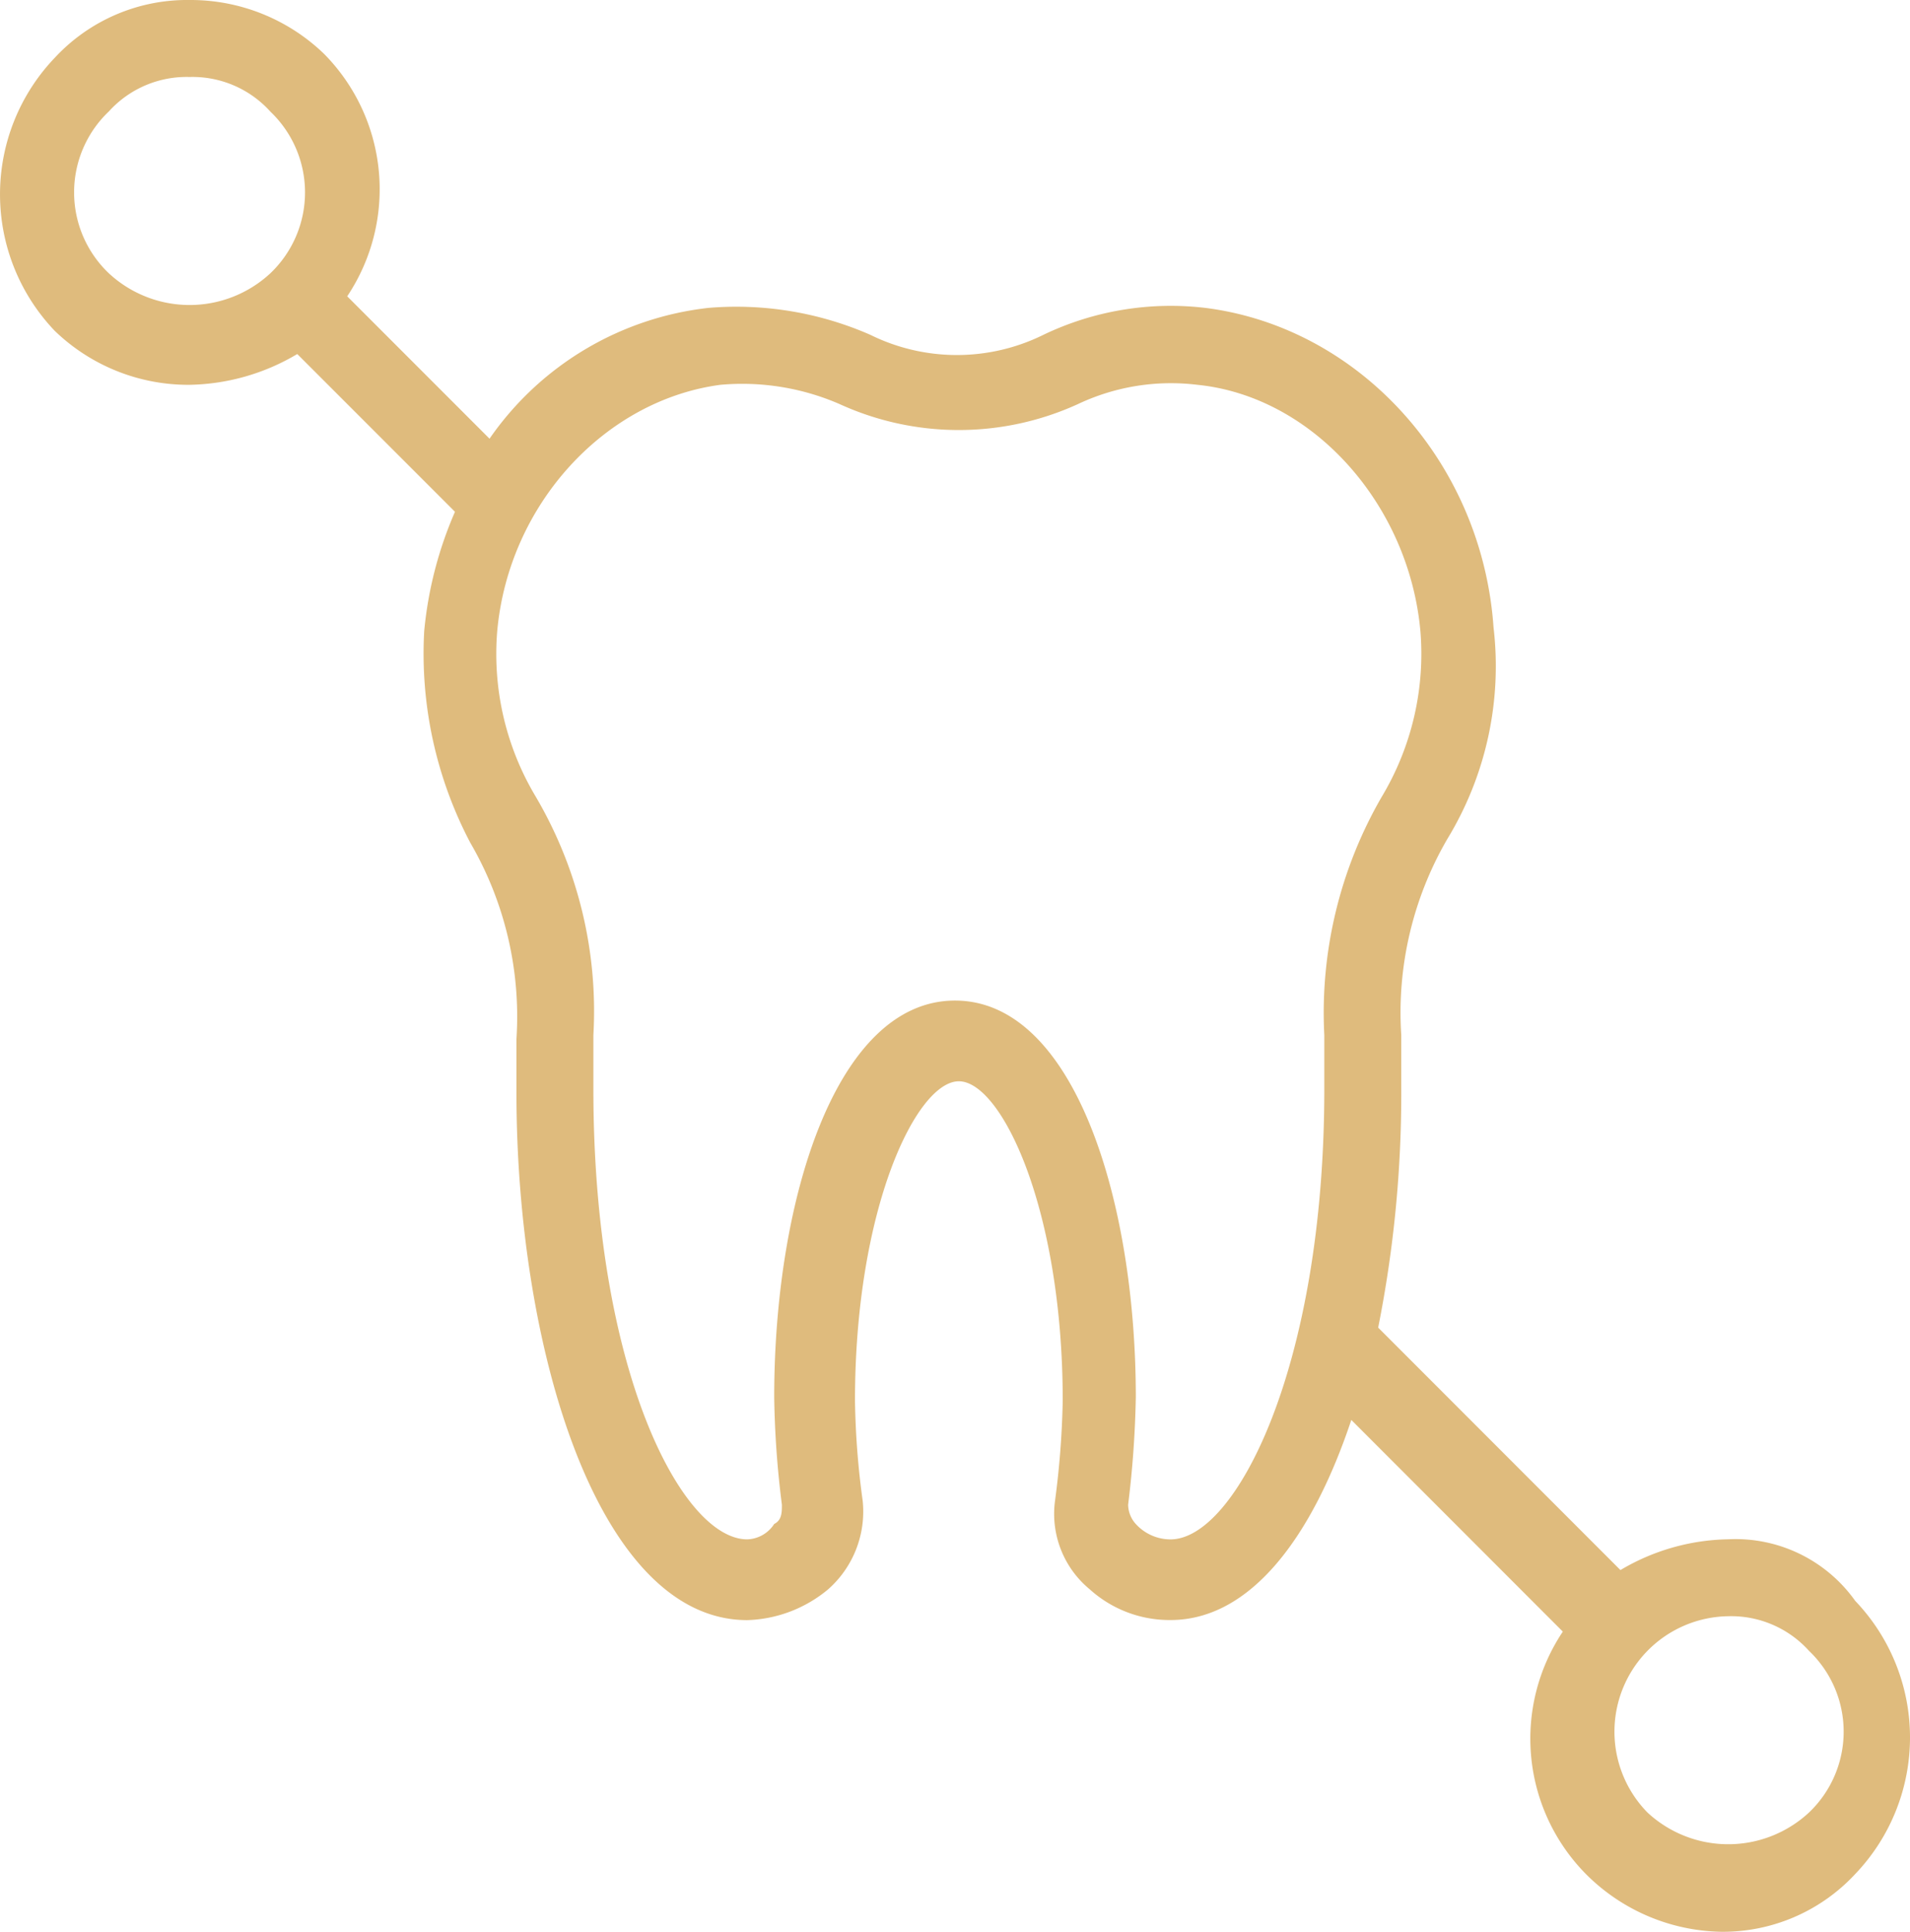 <svg xmlns="http://www.w3.org/2000/svg" width="106.305" height="107.483" viewBox="0 0 106.305 107.483">
  <path id="Path_644" data-name="Path 644" d="M15.62,26.411a12.111,12.111,0,0,0,6-1.713l8.778,8.778a21.607,21.607,0,0,0-1.713,6.637A22.59,22.59,0,0,0,31.25,51.89a19.216,19.216,0,0,1,2.569,10.92v3c0,14.131,4.5,29.333,12.847,29.333a7.364,7.364,0,0,0,4.5-1.713A5.772,5.772,0,0,0,53.089,88.5a45.209,45.209,0,0,1-.428-5.567c0-10.705,3.426-17.771,5.781-17.771s5.781,7.066,5.781,17.771a48.713,48.713,0,0,1-.428,5.567,5.439,5.439,0,0,0,1.927,4.925,6.623,6.623,0,0,0,4.5,1.713c4.5,0,7.922-4.71,10.063-11.134L92.057,95.782a10.716,10.716,0,0,0,1.285,13.489,10.9,10.9,0,0,0,7.494,3.212,10.043,10.043,0,0,0,7.494-3.212,10.993,10.993,0,0,0,0-15.2,8.171,8.171,0,0,0-7.066-3.426,12.111,12.111,0,0,0-6,1.713L81.78,78.868a66.485,66.485,0,0,0,1.285-13.275v-3a19.216,19.216,0,0,1,2.569-10.92A18.483,18.483,0,0,0,88.2,39.9c-.642-9.207-7.494-16.7-16.058-17.771a16.386,16.386,0,0,0-8.993,1.5,10.883,10.883,0,0,1-9.635,0,18.588,18.588,0,0,0-8.993-1.5,17.135,17.135,0,0,0-12.2,7.28L24.4,21.486A10.716,10.716,0,0,0,23.114,8,10.7,10.7,0,0,0,15.62,5,10.043,10.043,0,0,0,8.126,8.212a10.993,10.993,0,0,0,0,15.2A10.7,10.7,0,0,0,15.62,26.411Zm90.14,70.442a6.208,6.208,0,0,1,0,8.993,6.606,6.606,0,0,1-8.993,0,6.424,6.424,0,0,1,4.5-10.92A5.831,5.831,0,0,1,105.76,96.853ZM45.167,26.411A13.593,13.593,0,0,1,51.8,27.481a15.964,15.964,0,0,0,13.275,0,12.112,12.112,0,0,1,6.637-1.071c6.423.642,11.776,6.637,12.418,13.7a15.458,15.458,0,0,1-2.141,9.207A23.975,23.975,0,0,0,78.782,62.6v3c0,15.416-4.925,25.051-8.564,25.051a2.615,2.615,0,0,1-1.927-.856,1.635,1.635,0,0,1-.428-1.071,56.424,56.424,0,0,0,.428-6c0-10.92-3.426-22.053-10.063-22.053S48.165,71.8,48.165,82.722a52.634,52.634,0,0,0,.428,6c0,.428,0,.856-.428,1.071a1.855,1.855,0,0,1-1.5.856c-3.64,0-8.564-9.421-8.564-25.051v-3A23.543,23.543,0,0,0,34.89,49.321a15.458,15.458,0,0,1-2.141-9.207C33.391,33.048,38.744,27.267,45.167,26.411Zm-34.043-15.2a5.831,5.831,0,0,1,4.5-1.927,5.831,5.831,0,0,1,4.5,1.927,6.208,6.208,0,0,1,0,8.993,6.606,6.606,0,0,1-8.993,0A6.209,6.209,0,0,1,11.124,11.209Z" transform="translate(-5.075 -5)" fill="#dfbb7d"/>
</svg>
